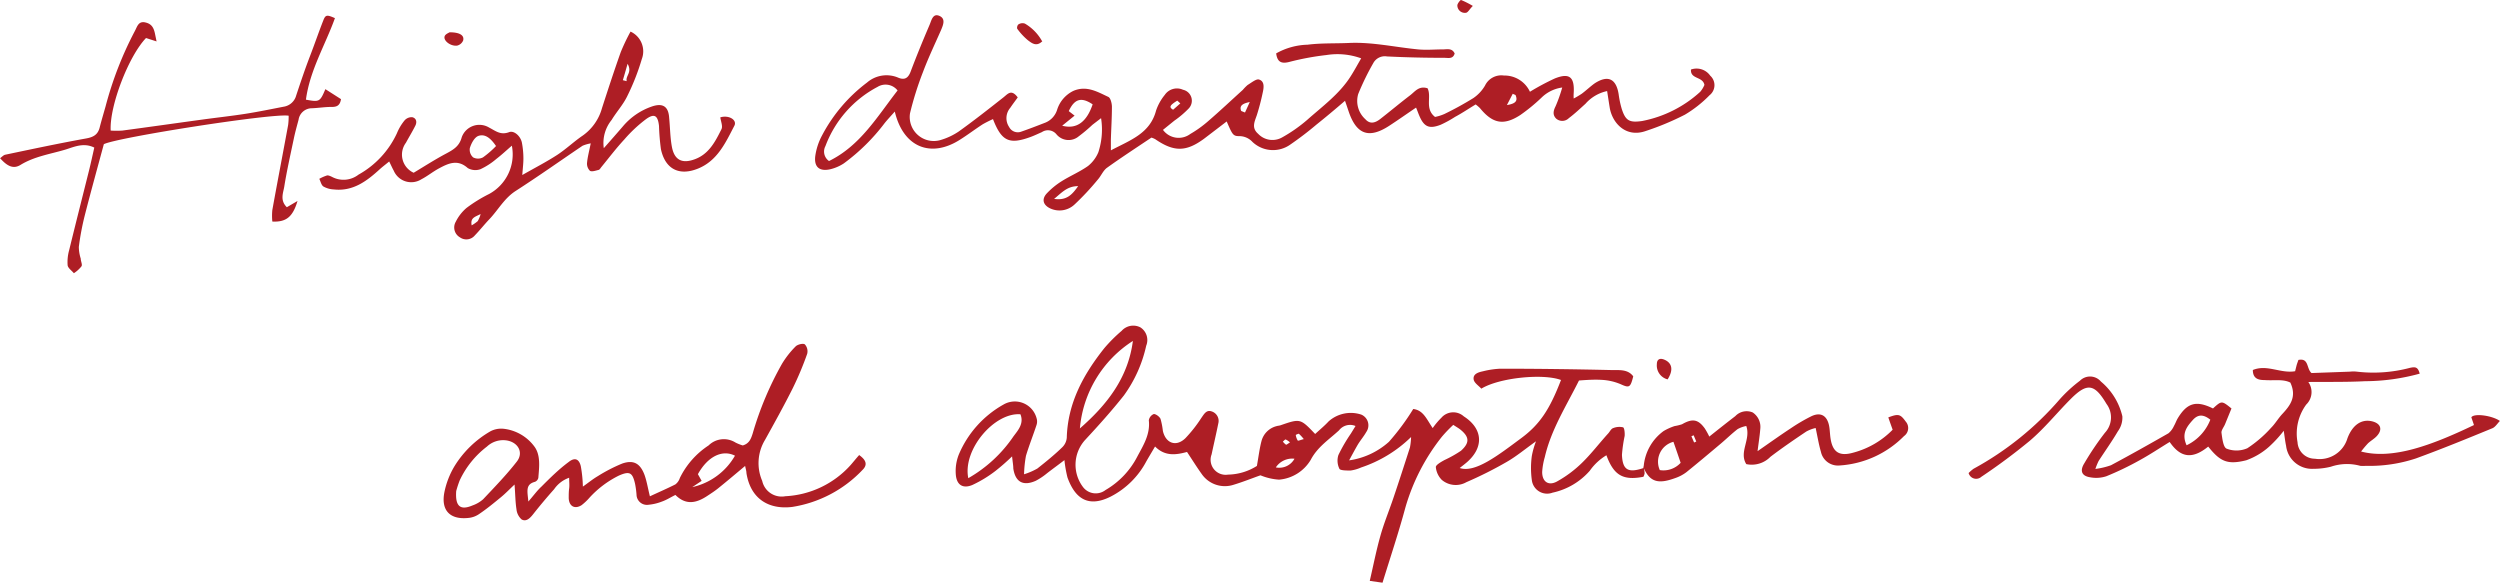 <svg id="レイヤー_1" data-name="レイヤー 1" xmlns="http://www.w3.org/2000/svg" width="287.97" height="67.13" viewBox="0 0 287.97 67.13"><defs><style>.cls-1{fill:#ae1e25;}</style></defs><title>text01</title><path class="cls-1" d="M729,404.38a5.23,5.23,0,0,1,.11.78,1.17,1.17,0,0,1-.14.41c-2.35.45-3.41-.16-4.26-2.48a6.33,6.33,0,0,0-1.92,1.79,7.91,7.91,0,0,1-4.29,2.52,1.77,1.77,0,0,1-2.38-1.44,10.1,10.1,0,0,1,0-2.8,9.53,9.53,0,0,1,.48-1.68c-1.3.93-2.28,1.75-3.38,2.38a44.69,44.69,0,0,1-4.64,2.33,2.48,2.48,0,0,1-2.84-.27,2.42,2.42,0,0,1-.68-1.47c0-.25.6-.59,1-.81a13.49,13.49,0,0,0,1.9-1.07c1-.91,1-1.58-.1-2.46-.21-.16-.44-.29-.79-.52a16.26,16.26,0,0,0-1.29,1.34,23.54,23.54,0,0,0-4.24,8.23c-.77,2.85-1.71,5.65-2.62,8.61l-1.47-.21c.42-1.81.75-3.51,1.22-5.17.41-1.47,1-2.89,1.49-4.34.66-1.95,1.29-3.9,1.92-5.86a7.57,7.57,0,0,0,.13-1.2,15,15,0,0,1-5.76,3.51,4.5,4.5,0,0,1-1.21.35c-.44,0-1.16,0-1.28-.19a2.12,2.12,0,0,1-.12-1.6,18.49,18.49,0,0,1,1.43-2.46l.54-.88a1.61,1.61,0,0,0-1.9.5c-1.15,1.06-2.48,1.91-3.26,3.4A4.7,4.7,0,0,1,687,405.9a6.71,6.71,0,0,1-2.14-.5c-.86.3-2,.76-3.13,1.1a3.24,3.24,0,0,1-3.63-1.24c-.58-.81-1.1-1.65-1.7-2.55-1.22.33-2.52.55-3.68-.63-.37.63-.69,1.16-1,1.7a9.6,9.6,0,0,1-4.09,4.06c-2.62,1.33-4.13.22-5-2.19a14.16,14.16,0,0,1-.35-2c-.74.57-1.34,1-2,1.51a7.37,7.37,0,0,1-1.3.87c-1.46.65-2.36.14-2.59-1.42,0-.35-.07-.7-.14-1.39a24.4,24.4,0,0,1-1.92,1.68,14.09,14.09,0,0,1-2.67,1.62c-1.07.44-1.79,0-1.89-1.18a5.16,5.16,0,0,1,.33-2.3,11.88,11.88,0,0,1,5.16-5.79,2.59,2.59,0,0,1,3.81,1.57,1.27,1.27,0,0,1,0,.77c-.39,1.19-.86,2.36-1.22,3.56a13.43,13.43,0,0,0-.22,2.13,7.72,7.72,0,0,0,1.53-.66c1-.79,2-1.6,2.89-2.47a1.73,1.73,0,0,0,.5-1.08c.11-4,1.92-7.29,4.32-10.31a17.24,17.24,0,0,1,2-2,1.79,1.79,0,0,1,2.16-.4,1.73,1.73,0,0,1,.67,2.11,15.39,15.39,0,0,1-2.57,5.73c-1.41,1.78-2.93,3.47-4.47,5.13a4.25,4.25,0,0,0-.21,5.46,1.84,1.84,0,0,0,2.57.3,9.45,9.45,0,0,0,3.66-3.86c.69-1.29,1.5-2.56,1.32-4.16a.94.94,0,0,1,.58-.73c.24,0,.65.3.77.56a8.77,8.77,0,0,1,.27,1.39c.33,1.44,1.54,1.86,2.59.84a15.68,15.68,0,0,0,1.82-2.31c.32-.45.59-1,1.21-.78a1.15,1.15,0,0,1,.76,1.4c-.24,1.19-.52,2.38-.77,3.56a1.73,1.73,0,0,0,1.89,2.32,6.44,6.44,0,0,0,3.33-1c.18-1,.3-2,.53-2.87a2.4,2.4,0,0,1,1.72-1.71c.15-.05.31-.05.46-.1,2.29-.79,2.29-.79,4,1,.52-.48,1.08-.94,1.56-1.46a3.84,3.84,0,0,1,3.76-.77,1.34,1.34,0,0,1,.57,2c-.31.55-.72,1-1.05,1.58s-.5.9-.93,1.69a8.71,8.71,0,0,0,4.59-2.14,27.22,27.22,0,0,0,2.8-3.78c1.17.15,1.52,1.15,2.24,2.2a8.34,8.34,0,0,1,1-1.19,1.81,1.81,0,0,1,2.58-.16c2.18,1.4,2.35,3.51.41,5.24-.27.24-.57.46-.88.71,1.78.6,4.42-1.46,7.1-3.45,2.18-1.61,3.3-3.39,4.57-6.69-2.07-.77-7.1-.27-9.18,1-.29-.33-.81-.65-.88-1.05-.11-.64.53-.84,1.06-.95a10.06,10.06,0,0,1,2-.3c4.32,0,8.64.06,13,.16.79,0,1.73-.08,2.32.72-.33,1.32-.46,1.35-1.46.9a6.45,6.45,0,0,0-2.09-.49c-.89-.06-1.79,0-2.7.07-1.46,2.93-3.21,5.65-3.94,8.83a7.87,7.87,0,0,0-.3,1.71c0,1.12.72,1.62,1.69,1.1a13.49,13.49,0,0,0,2.89-2.15c1.09-1.06,2-2.27,3.05-3.42.17-.2.31-.5.53-.58a1.91,1.91,0,0,1,1.15-.1c.16.05.22.63.19,1a16.43,16.43,0,0,0-.31,2.17c.07,1.76.72,2.12,2.49,1.52Zm-58.8-14.48A13.33,13.33,0,0,0,664.06,400c3.12-2.72,5.57-5.84,6.11-10.12m-19,15.87a15.66,15.66,0,0,0,5.25-4.85c.53-.7,1.22-1.48.79-2.53-3-.23-6.69,4.08-6,7.38m35.42-1.26a2,2,0,0,0,2.15-1,2.26,2.26,0,0,0-2.15,1m3.22-3.26a4.68,4.68,0,0,0-.57-.62c-.06,0-.36.12-.35.15a1.54,1.54,0,0,0,.23.64c.05.05.33-.08.69-.17m-1.59.38a1.92,1.92,0,0,0-.5-.34c-.08,0-.21.16-.32.25a1.79,1.79,0,0,0,.37.36c.07,0,.23-.13.45-.27" transform="translate(-539.67 -350.65)"/><path class="cls-1" d="M702.85,363c-1.13.76-2.14,1.48-3.19,2.16-2.29,1.48-3.73,1-4.63-1.64-.12-.35-.23-.69-.43-1.26-1.16,1-2.21,1.88-3.3,2.75a37.43,37.43,0,0,1-3,2.29,3.44,3.44,0,0,1-4.37-.31,2.06,2.06,0,0,0-1.52-.66c-.71,0-.78-.17-1.44-1.69l-2.62,2c-2.06,1.51-3.46,1.52-5.6.05a2.22,2.22,0,0,0-.45-.19c-1.65,1.11-3.41,2.25-5.11,3.47-.45.32-.68.93-1.06,1.36a30.42,30.42,0,0,1-2.68,2.87,2.53,2.53,0,0,1-2.82.45c-.77-.37-1-1-.43-1.67A8.71,8.71,0,0,1,662,371.5c1-.62,2.07-1.07,3-1.73a4,4,0,0,0,1.19-1.59,8.43,8.43,0,0,0,.31-3.92c-.38.3-.68.52-1,.77a17.69,17.69,0,0,1-1.57,1.32,1.81,1.81,0,0,1-2.57-.23,1.26,1.26,0,0,0-1.68-.25c-.44.19-.87.4-1.31.56-2.44.89-3.33.5-4.32-2.06a13.22,13.22,0,0,0-1.19.6c-.88.57-1.72,1.21-2.61,1.77-3.37,2.15-6.54.87-7.51-3.24-.45.51-.82.9-1.16,1.32a22.81,22.81,0,0,1-4.71,4.65,4.92,4.92,0,0,1-1.58.68c-1.23.27-1.87-.26-1.71-1.53a7.11,7.11,0,0,1,.78-2.37,18.21,18.21,0,0,1,5.18-6.09,3.43,3.43,0,0,1,3.58-.57c.73.31,1.15.08,1.44-.68.69-1.83,1.43-3.63,2.2-5.43.21-.5.37-1.33,1.12-1s.43,1.05.18,1.65c-.7,1.59-1.45,3.16-2.06,4.78a37.08,37.08,0,0,0-1.51,4.8,2.77,2.77,0,0,0,3.45,3.09,7.53,7.53,0,0,0,2.16-1c1.76-1.26,3.45-2.59,5.15-3.93.5-.39.91-1,1.65,0-.27.38-.58.78-.86,1.2a1.83,1.83,0,0,0-.13,2.21,1.12,1.12,0,0,0,1.35.55c.9-.31,1.78-.65,2.68-1a2.36,2.36,0,0,0,1.49-1.51,3.62,3.62,0,0,1,1.9-2.21c1.52-.64,2.77.13,4,.7.26.11.41.73.42,1.11,0,1.26-.08,2.53-.12,3.79,0,.34,0,.69,0,1.26,2.22-1.18,4.51-1.92,5.21-4.6a5.8,5.8,0,0,1,1-1.79,1.69,1.69,0,0,1,2.1-.59,1.29,1.29,0,0,1,.67,2.14,11,11,0,0,1-1.67,1.42l-1.31,1.06a2.24,2.24,0,0,0,3.15.47,13,13,0,0,0,2.05-1.47c1.36-1.17,2.66-2.4,4-3.61a4.86,4.86,0,0,1,.55-.56c.43-.26,1-.73,1.31-.63.67.2.56.94.43,1.51a26.15,26.15,0,0,1-.68,2.6c-.26.76-.64,1.46.16,2.15a2.26,2.26,0,0,0,2.77.4,17.27,17.27,0,0,0,2.86-2c1.77-1.57,3.73-3,5-5,.42-.65.79-1.34,1.23-2.1a8,8,0,0,0-4-.38,30.7,30.7,0,0,0-4.34.81c-.85.2-1.32,0-1.45-1a7.76,7.76,0,0,1,3.61-1c1.56-.2,3.16-.13,4.74-.2,2.69-.13,5.31.48,8,.74.94.09,1.89,0,2.84,0,.5,0,1.07-.18,1.37.47-.19.65-.7.51-1.15.5-2.22,0-4.44-.05-6.65-.16a1.51,1.51,0,0,0-1.58.78,29.82,29.82,0,0,0-1.73,3.55,2.83,2.83,0,0,0,.82,2.9c.55.62,1.15.41,1.69,0,1.17-.91,2.3-1.86,3.48-2.76.55-.42,1-1.12,2-.8.49,1-.36,2.35.86,3.3a5.13,5.13,0,0,0,1.08-.34,37,37,0,0,0,3.33-1.83,4.46,4.46,0,0,0,1.35-1.45,2.08,2.08,0,0,1,2.17-1.15,3.23,3.23,0,0,1,3,1.87,27.76,27.76,0,0,1,2.86-1.53c1.7-.68,2.3-.17,2.18,1.71a4.37,4.37,0,0,0,0,.6,10.16,10.16,0,0,0,.94-.56c.51-.38,1-.85,1.48-1.19,1.54-1,2.48-.52,2.76,1.26a10.94,10.94,0,0,0,.36,1.7c.44,1.35.88,1.59,2.34,1.38a13.78,13.78,0,0,0,6.69-3.36,3,3,0,0,0,.49-.8c-.2-1-1.63-.63-1.55-1.77a1.92,1.92,0,0,1,2.22.71,1.47,1.47,0,0,1-.08,2.25,13.8,13.8,0,0,1-2.84,2.24,31.3,31.3,0,0,1-4.51,1.88c-2.3.81-3.86-.93-4.15-2.69-.1-.61-.19-1.23-.3-1.91a4.59,4.59,0,0,0-2.49,1.46c-.63.57-1.24,1.15-1.92,1.66a1.07,1.07,0,0,1-1.45.06c-.44-.43-.34-.91-.07-1.44a17.21,17.21,0,0,0,.76-2.15,4.22,4.22,0,0,0-2.39,1.17,20.35,20.35,0,0,1-2.44,2c-1.91,1.24-3.18,1-4.65-.8a4.7,4.7,0,0,0-.49-.42c-.77.46-1.56,1-2.37,1.43a12.81,12.81,0,0,1-1.66.91c-1.34.52-1.93.24-2.48-1.08-.12-.28-.21-.56-.4-1m-67.56,6.25c3.59-1.77,5.54-5.11,7.88-8.12a1.76,1.76,0,0,0-2.31-.41,12.77,12.77,0,0,0-6,6.82,1.33,1.33,0,0,0,.4,1.71m26.87-4.06c1.69.45,2.84-.47,3.51-2.46-1.29-.87-2.09-.65-2.75.78l.67.52-1.43,1.16m-.93,8.43c1.45.21,2.07-.48,2.77-1.47-1.26,0-1.86.73-2.77,1.47m21.57-10.12.42.17.55-1.21c-.7.15-1.24.36-1,1m30.63-.65c1-.16,1.25-.48,1-1.11,0-.07-.16-.09-.34-.19l-.67,1.3m-37.62-.19-.35-.32c-.85.53-1,.75-.48,1.05l.83-.73" transform="translate(-539.67 -350.65)"/><path class="cls-1" d="M638.61,403.05c.85.59,1,1.14.43,1.71a14.18,14.18,0,0,1-8.1,4.28c-2.73.34-4.83-.94-5.29-3.91,0-.24-.09-.48-.15-.81-1.1.92-2.09,1.76-3.11,2.58-.41.33-.85.61-1.29.9-1.22.8-2.43,1.07-3.63-.14-.55.27-1,.57-1.57.77a5.64,5.64,0,0,1-1.51.36,1.2,1.2,0,0,1-1.4-1.17,10.43,10.43,0,0,0-.17-1.25c-.3-1.32-.64-1.47-1.86-.94a11.46,11.46,0,0,0-3.39,2.55,6.15,6.15,0,0,1-.91.86c-.79.5-1.45.12-1.48-.82,0-.37,0-.74.05-1.11s0-.73,0-1.23A3.5,3.5,0,0,0,603.5,407c-.84.94-1.66,1.92-2.44,2.91-.36.45-.79.87-1.31.57a1.81,1.81,0,0,1-.59-1.18c-.13-.82-.13-1.66-.22-2.84-.65.62-1.07,1.05-1.54,1.44-.85.7-1.7,1.4-2.6,2a2.57,2.57,0,0,1-1.18.41c-2.09.22-3.16-.84-2.77-2.92a9.52,9.52,0,0,1,1.19-3.07,11.75,11.75,0,0,1,4.14-4,2.66,2.66,0,0,1,1.5-.28,5.11,5.11,0,0,1,3.51,2c.78,1,.59,2.4.49,3.65a.64.64,0,0,1-.39.46c-1.13.3-.86,1.11-.76,2.27.63-.72,1-1.25,1.49-1.7,1-1,2-2,3.15-2.85.7-.56,1.19-.37,1.4.47a15.1,15.1,0,0,1,.24,2.36c.59-.41,1.13-.86,1.73-1.21a18.43,18.43,0,0,1,2.79-1.44c1.34-.47,2.09,0,2.58,1.3.26.73.38,1.5.62,2.47,1.07-.5,2-.9,2.93-1.37a1.49,1.49,0,0,0,.52-.74,9.45,9.45,0,0,1,3.31-3.75,2.51,2.51,0,0,1,3.09-.34,4.71,4.71,0,0,0,.85.34c.75-.22.95-.77,1.15-1.41a37.41,37.41,0,0,1,3.37-8,10.55,10.55,0,0,1,1.57-2c.23-.23.87-.38,1.06-.23a1.18,1.18,0,0,1,.27,1.08,36.8,36.8,0,0,1-1.65,3.94c-1,2-2.11,4-3.22,6a5.17,5.17,0,0,0-.31,4.71,2.29,2.29,0,0,0,2.66,1.76,10.83,10.83,0,0,0,7.52-3.59c.3-.34.59-.71,1-1.17m-46.43,4.16c-.13,1.79.49,2.25,1.88,1.66a3.7,3.7,0,0,0,1.22-.71c1.33-1.41,2.69-2.81,3.88-4.34.83-1.06.13-2.28-1.26-2.45a2.73,2.73,0,0,0-2.18.72,10.46,10.46,0,0,0-3.14,3.9,11.73,11.73,0,0,0-.4,1.22m27.19-.45a7.56,7.56,0,0,0,4.92-3.62c-1.46-.74-3.14.09-4.27,2.13l.43.77-1.08.72" transform="translate(-539.67 -350.65)"/><path class="cls-1" d="M729,404.43a5.61,5.61,0,0,1,2.3-4.13,6.49,6.49,0,0,1,1.26-.57,6,6,0,0,0,.86-.21c1.18-.68,1.85-.59,2.62.48a8.44,8.44,0,0,1,.52.94c1-.8,2-1.59,3-2.36a1.79,1.79,0,0,1,2-.42,2,2,0,0,1,.87,1.93c-.06.78-.19,1.56-.31,2.53,1.37-.95,2.6-1.83,3.85-2.65a20.08,20.08,0,0,1,2.32-1.36c1.08-.53,1.83-.11,2.07,1.08.08.42.09.84.14,1.26.21,1.77,1,2.32,2.68,1.83a9.89,9.89,0,0,0,4.5-2.63c-.17-.48-.34-.95-.5-1.42,1.18-.45,1.39-.37,2,.47a1.13,1.13,0,0,1-.19,1.68,11.44,11.44,0,0,1-7.46,3.39,2,2,0,0,1-2.11-1.57c-.25-.85-.39-1.74-.61-2.75a4.15,4.15,0,0,0-1.08.41c-1.4.94-2.79,1.89-4.13,2.91a3,3,0,0,1-2.78.84c-.87-1.4.55-2.83,0-4.39a3.26,3.26,0,0,0-1,.36c-.66.51-1.27,1.11-1.91,1.65-1.33,1.12-2.66,2.24-4,3.32a4.54,4.54,0,0,1-1.25.66c-1.76.64-2.94.67-3.72-1.33l0,.05m3.49-2.89a2.37,2.37,0,0,0-1.57,3.26,2.68,2.68,0,0,0,2.4-.84c-.28-.83-.53-1.56-.83-2.42m2.38.08.25-.11-.3-.72-.26.11.31.72" transform="translate(-539.67 -350.65)"/><path class="cls-1" d="M659.69,355.44c-.66.61-1.18.17-1.6-.14a7.14,7.14,0,0,1-1.24-1.33c-.07-.09,0-.46.17-.53a.83.83,0,0,1,.71-.07,5.34,5.34,0,0,1,2,2.07" transform="translate(-539.67 -350.65)"/><path class="cls-1" d="M731.76,394.35a1.65,1.65,0,0,1-1.24-1.75c0-.53.31-.74.84-.53.93.38,1.09,1.2.4,2.28" transform="translate(-539.67 -350.65)"/><path class="cls-1" d="M709.3,351.35c-.38.4-.55.74-.76.77a.86.86,0,0,1-1-.85c0-.21.36-.65.43-.62a10,10,0,0,1,1.38.7" transform="translate(-539.67 -350.65)"/><path class="cls-1" d="M781,404.67a8.53,8.53,0,0,0,1.83-.43c2.23-1.19,4.43-2.43,6.62-3.68a2.37,2.37,0,0,0,.64-.86c.16-.27.26-.58.42-.85,1.09-1.81,2.14-2.1,4.07-1.15,1-.91,1-.91,2.13,0l-.74,1.81c-.14.34-.45.7-.41,1,.09.65.2,1.66.59,1.82a3.14,3.14,0,0,0,2.39-.05,14.05,14.05,0,0,0,2.73-2.35c.48-.48.83-1.1,1.3-1.6.93-1,1.67-2,.92-3.61-.83-.43-1.9-.21-2.94-.29-.7,0-1.38-.13-1.38-1.16,1.64-.68,3.2.43,4.87.14l.18-.72c.06-.19.13-.38.2-.58,1.23-.25.91,1,1.51,1.51l4.43-.16a3.49,3.49,0,0,1,.79,0,16.39,16.39,0,0,0,6.12-.44c.53-.1.91-.18,1.12.67a24,24,0,0,1-6.29.87c-2.1.11-4.22.07-6.54.09a2,2,0,0,1-.24,2.6,5.63,5.63,0,0,0-1,4.35,2,2,0,0,0,2,1.89,3.35,3.35,0,0,0,3.75-2.36c.58-1.53,1.61-2.24,2.83-1.95,1,.24,1.26.94.54,1.71-.29.31-.67.52-1,.82a11.71,11.71,0,0,0-.8.95c3.58.94,8-.65,13-3.05-.1-.31-.21-.62-.3-.89.29-.49,2.38-.22,3.29.42-.3.3-.53.7-.87.84-2.92,1.2-5.85,2.4-8.82,3.48a17,17,0,0,1-5.76.85,4.43,4.43,0,0,1-.63,0,5.75,5.75,0,0,0-3.39.1,8.17,8.17,0,0,1-2,.24A3,3,0,0,1,803,402c-.11-.51-.16-1-.27-1.73a14.27,14.27,0,0,1-1.66,1.81,8,8,0,0,1-2.66,1.59c-2.17.54-3,.15-4.38-1.58-1.91,1.56-3.25,1.2-4.44-.53-1.15.7-2.28,1.46-3.47,2.11a34.51,34.51,0,0,1-3.83,1.84,3.72,3.72,0,0,1-1.85.12c-1-.15-1.21-.76-.69-1.6a32.75,32.75,0,0,1,2.39-3.54,2.59,2.59,0,0,0,.17-3.32c-1.37-2.31-2.22-2.46-4.1-.58-1.6,1.6-3,3.36-4.74,4.84a68.67,68.67,0,0,1-5.57,4.14.9.9,0,0,1-1.47-.43,4.3,4.3,0,0,1,.58-.5,35.59,35.59,0,0,0,9.92-8,16.15,16.15,0,0,1,2.32-2.13,1.64,1.64,0,0,1,2.42.09,7.42,7.42,0,0,1,2.47,4,2.65,2.65,0,0,1-.51,1.72c-.69,1.18-1.49,2.29-2.23,3.44a8.24,8.24,0,0,0-.4,1M794.28,399c-.84-.67-1.44-.6-2,0-.7.78-1.36,1.58-.74,2.94a5.44,5.44,0,0,0,2.73-2.94" transform="translate(-539.67 -350.65)"/><path class="cls-1" d="M607.69,367.17a4.29,4.29,0,0,0-.92.27c-2.57,1.74-5.1,3.53-7.71,5.21-1.3.84-2,2.17-3,3.23-.58.6-1.1,1.27-1.69,1.88a1.27,1.27,0,0,1-1.72.23,1.31,1.31,0,0,1-.48-1.8,5,5,0,0,1,1.24-1.59A16.67,16.67,0,0,1,596,373a5.19,5.19,0,0,0,2.63-5.57c-.64.55-1.19,1.07-1.78,1.52a8,8,0,0,1-1.84,1.19,1.75,1.75,0,0,1-1.46-.13c-1.18-1.06-2.26-.53-3.34.05-.7.38-1.32.89-2,1.24a2.19,2.19,0,0,1-3.19-1c-.15-.26-.27-.55-.52-1.05-.42.35-.76.6-1.08.89-1.51,1.38-3.1,2.58-5.31,2.33a2.65,2.65,0,0,1-1.19-.34c-.24-.16-.32-.58-.47-.88a4.66,4.66,0,0,1,.92-.4c.17,0,.4.1.59.2a2.81,2.81,0,0,0,3-.28,10.5,10.5,0,0,0,4.43-4.77,5.77,5.77,0,0,1,.89-1.49,1.09,1.09,0,0,1,.88-.36c.51.13.55.61.34,1-.33.66-.72,1.29-1.07,1.94a2.29,2.29,0,0,0,.89,3.46c1.18-.71,2.41-1.5,3.7-2.19.84-.45,1.56-.84,1.84-1.91a2.16,2.16,0,0,1,3.16-1.1c.73.37,1.3.9,2.3.52.55-.21,1.29.43,1.46,1.18a9.79,9.79,0,0,1,.18,1.87c0,.51-.06,1-.13,1.89,1.55-.88,2.85-1.55,4.06-2.34,1-.66,1.9-1.52,2.9-2.2a5.73,5.73,0,0,0,2.22-3.16c.7-2.16,1.4-4.31,2.16-6.45a23.26,23.26,0,0,1,1.13-2.37,2.5,2.5,0,0,1,1.3,3.16,26.33,26.33,0,0,1-1.67,4.26c-.48,1-1.24,1.82-1.81,2.76a4.21,4.21,0,0,0-.9,3.25c.83-.94,1.51-1.71,2.18-2.49a7.59,7.59,0,0,1,3.35-2.31c1.28-.44,1.92,0,2,1.31.11,1.11.11,2.22.31,3.31.28,1.55,1.18,2,2.65,1.45,1.63-.6,2.36-2.05,3.06-3.45.18-.35-.07-.91-.13-1.37,1-.31,2,.32,1.6,1-1,1.93-1.94,4-4.17,4.9s-3.79,0-4.27-2.24a26,26,0,0,1-.22-2.67c-.13-1.21-.53-1.48-1.49-.79a15.93,15.93,0,0,0-2.51,2.35c-.93,1-1.76,2.1-2.63,3.16-.1.12-.19.3-.32.34-.34.08-.77.24-1,.11a1.15,1.15,0,0,1-.34-.92c.06-.66.24-1.32.43-2.27m-10.93.31c-.56-.82-1.2-1.41-2-1.15-.47.16-.84.87-1,1.41a1.18,1.18,0,0,0,.38,1.07,1.22,1.22,0,0,0,1.13,0,10.88,10.88,0,0,0,1.52-1.32m14.6-7.57.44.11c-.17-.61.67-1,.1-2-.23.81-.38,1.34-.54,1.87M595,375.32c-.68.34-1.16.44-1,1.29a4.51,4.51,0,0,0,.7-.49,3.48,3.48,0,0,0,.33-.8" transform="translate(-539.67 -350.65)"/><path class="cls-1" d="M557.7,355.42l-1.21-.39c-2,2.08-4.22,7.82-4.07,10.66a10,10,0,0,0,1.34,0c3.08-.41,6.16-.85,9.24-1.27,1.67-.23,3.35-.41,5-.67,1.46-.23,2.9-.53,4.35-.81a1.77,1.77,0,0,0,1.44-1.3c.5-1.5,1-3,1.57-4.48s1-2.75,1.54-4.13c.26-.68.41-.71,1.35-.29-1.12,3.12-2.89,6-3.34,9.39,1.56.29,1.62.25,2.24-1.21l1.8,1.15c-.12.79-.54.91-1.15.9s-1.46.12-2.19.15a1.55,1.55,0,0,0-1.55,1.33c-.19.71-.39,1.42-.54,2.14-.39,1.86-.81,3.71-1.11,5.58-.12.72-.51,1.55.3,2.35l1.23-.72c-.54,1.81-1.28,2.45-2.9,2.37a6.58,6.58,0,0,1,0-1.33c.59-3.27,1.22-6.53,1.82-9.79a7.68,7.68,0,0,0,.06-1.07c-1.7-.33-19.8,2.5-21.29,3.28-.75,2.78-1.51,5.51-2.21,8.26a30.75,30.75,0,0,0-.67,3.57,4.64,4.64,0,0,0,.22,1.35c0,.3.21.68.09.88a3.58,3.58,0,0,1-.88.8c-.25-.3-.67-.58-.72-.91a5.06,5.06,0,0,1,.17-1.72c.75-3.07,1.53-6.14,2.3-9.22.21-.86.4-1.72.6-2.62-1.21-.6-2.3-.09-3.29.22-1.75.53-3.58.78-5.2,1.77-.82.51-1.53.17-2.36-.77.21-.14.39-.36.6-.4,3.1-.65,6.19-1.31,9.3-1.87.85-.15,1.36-.44,1.57-1.26s.45-1.62.68-2.43a40.87,40.87,0,0,1,3.37-8.68c.27-.49.4-1.17,1.19-1s1,.67,1.14,1.34l.18.88" transform="translate(-539.67 -350.65)"/><path class="cls-1" d="M591.46,354.37c1.2,0,1.71.37,1.56.94a1,1,0,0,1-.72.6c-.76.07-1.59-.59-1.41-1.09.09-.25.48-.39.57-.45" transform="translate(-539.67 -350.65)"/></svg>